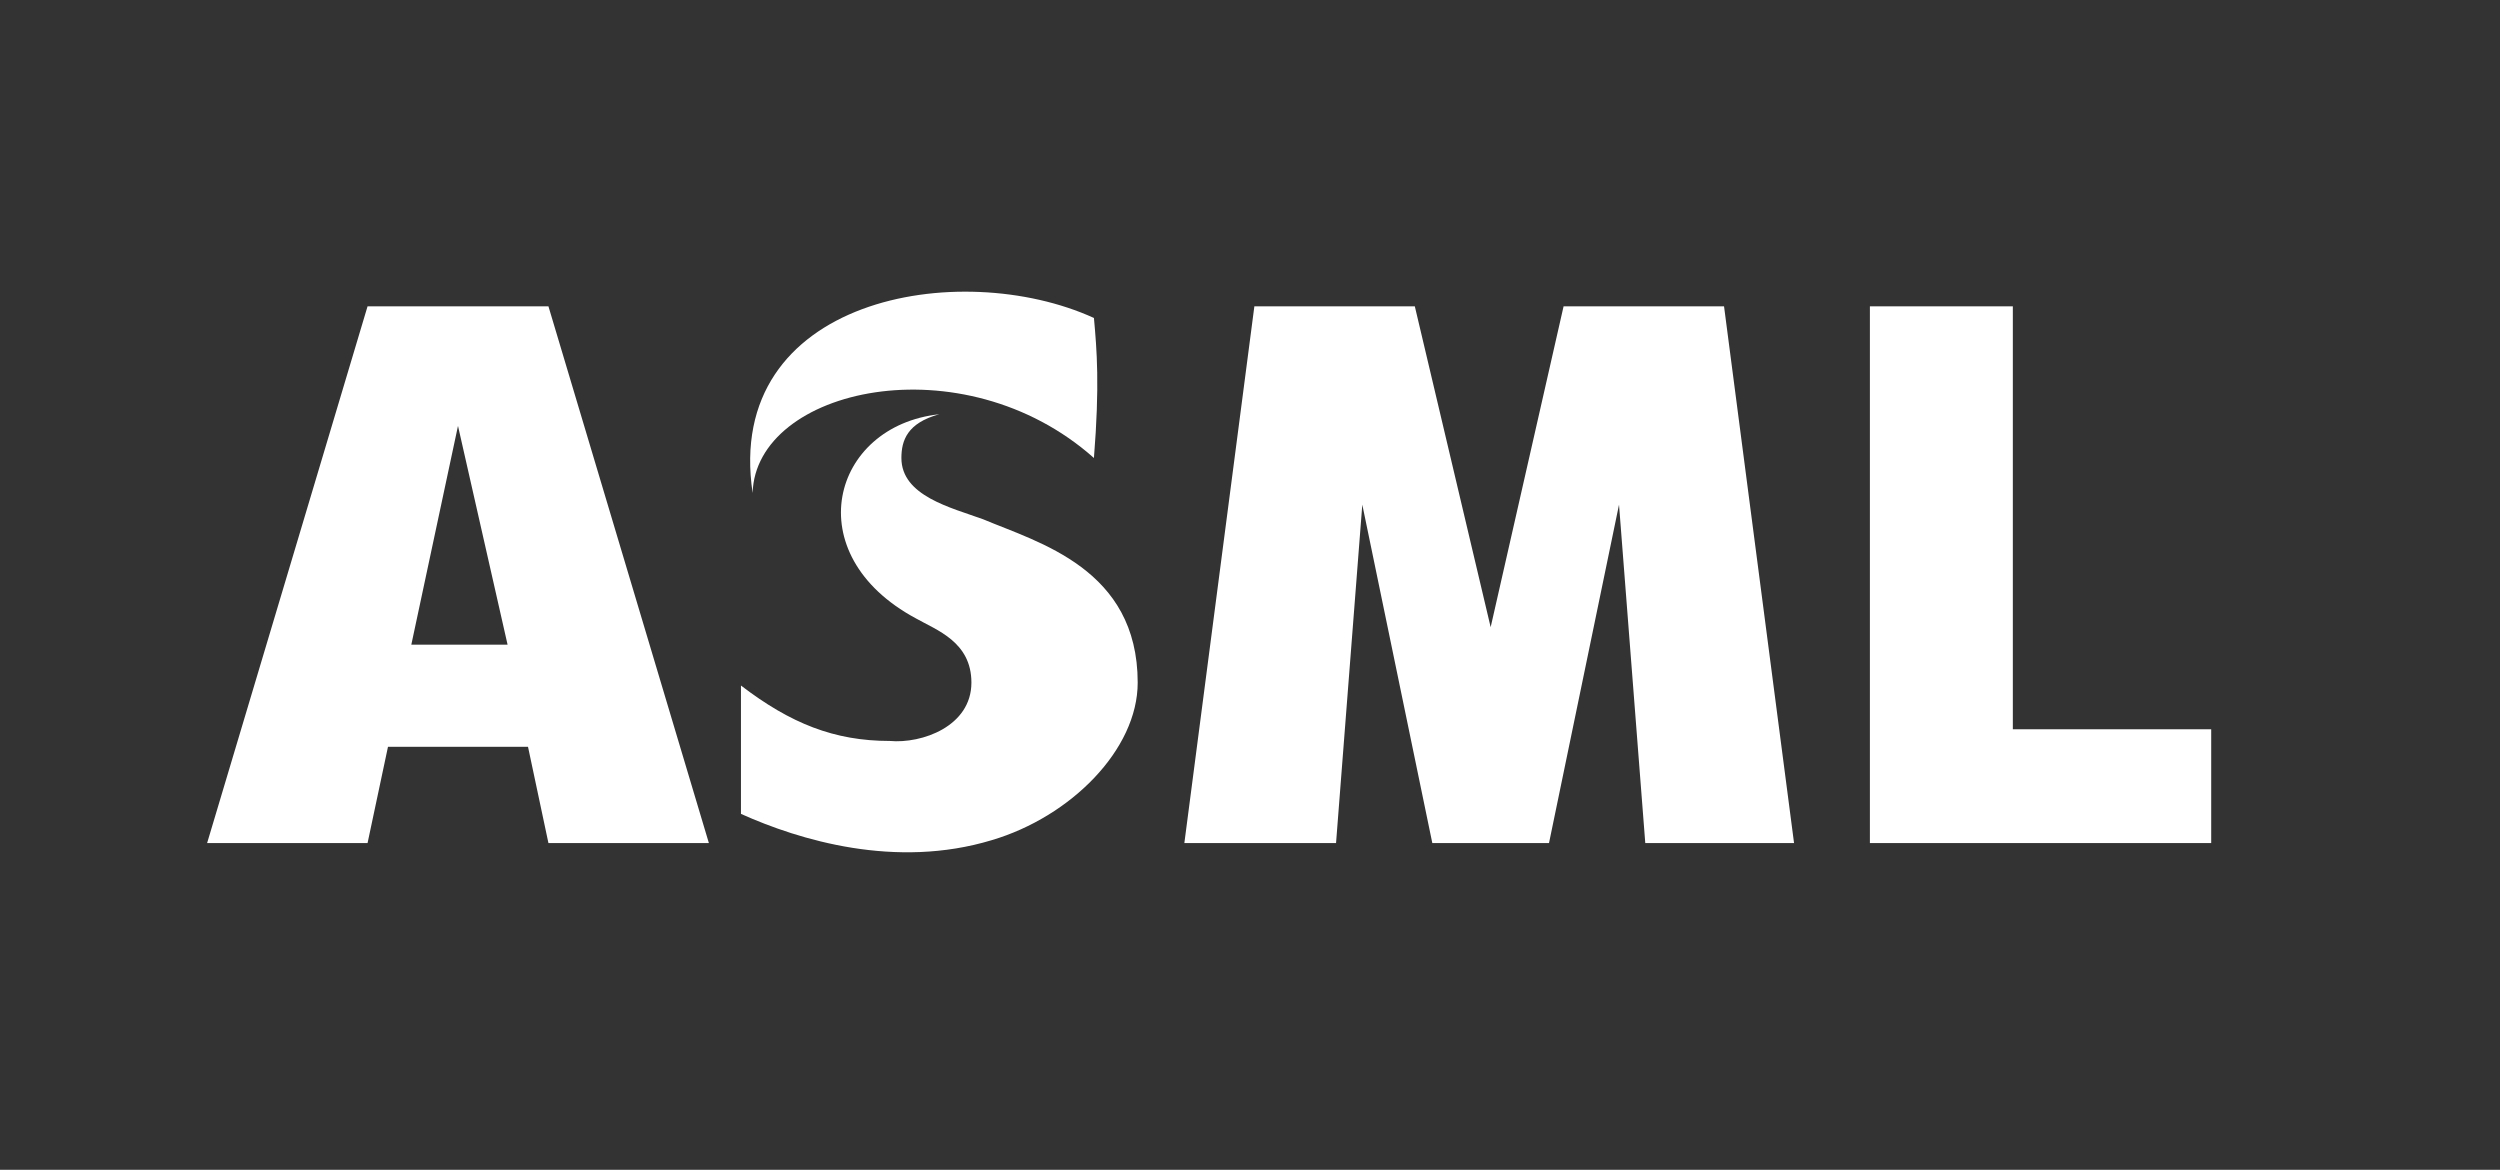 <svg width="857" height="401" fill="none" xmlns="http://www.w3.org/2000/svg"><rect width="100%" height="100%" fill="#333333" stroke="none"/><path d="m531 289 24-116 9 116h51l-24-184h-55l-25 110-26-110h-55l-24 184h52l9-116 24 116h40ZM690 105h-49v184h117v-39h-68V105ZM188 105h-62L71 289h55l7-33h48l7 33h55l-55-184Zm-31 41 17 75h-33l16-75ZM375 157c-45-40-116-24-117 12-10-67 71-81 117-60 1 11 2 23 0 48Z" fill="#FFFFFF"/><path d="M337 178c-11-4-28-8-28-21 0-6 2-12 13-15-37 4-49 48-8 70 7 4 19 8 19 22 0 15-17 21-28 20-19 0-34-6-51-19v44c20 9 53 19 86 9 27-8 50-31 50-54 0-39-34-48-53-56Z" fill="#FFFFFF"/></svg>
